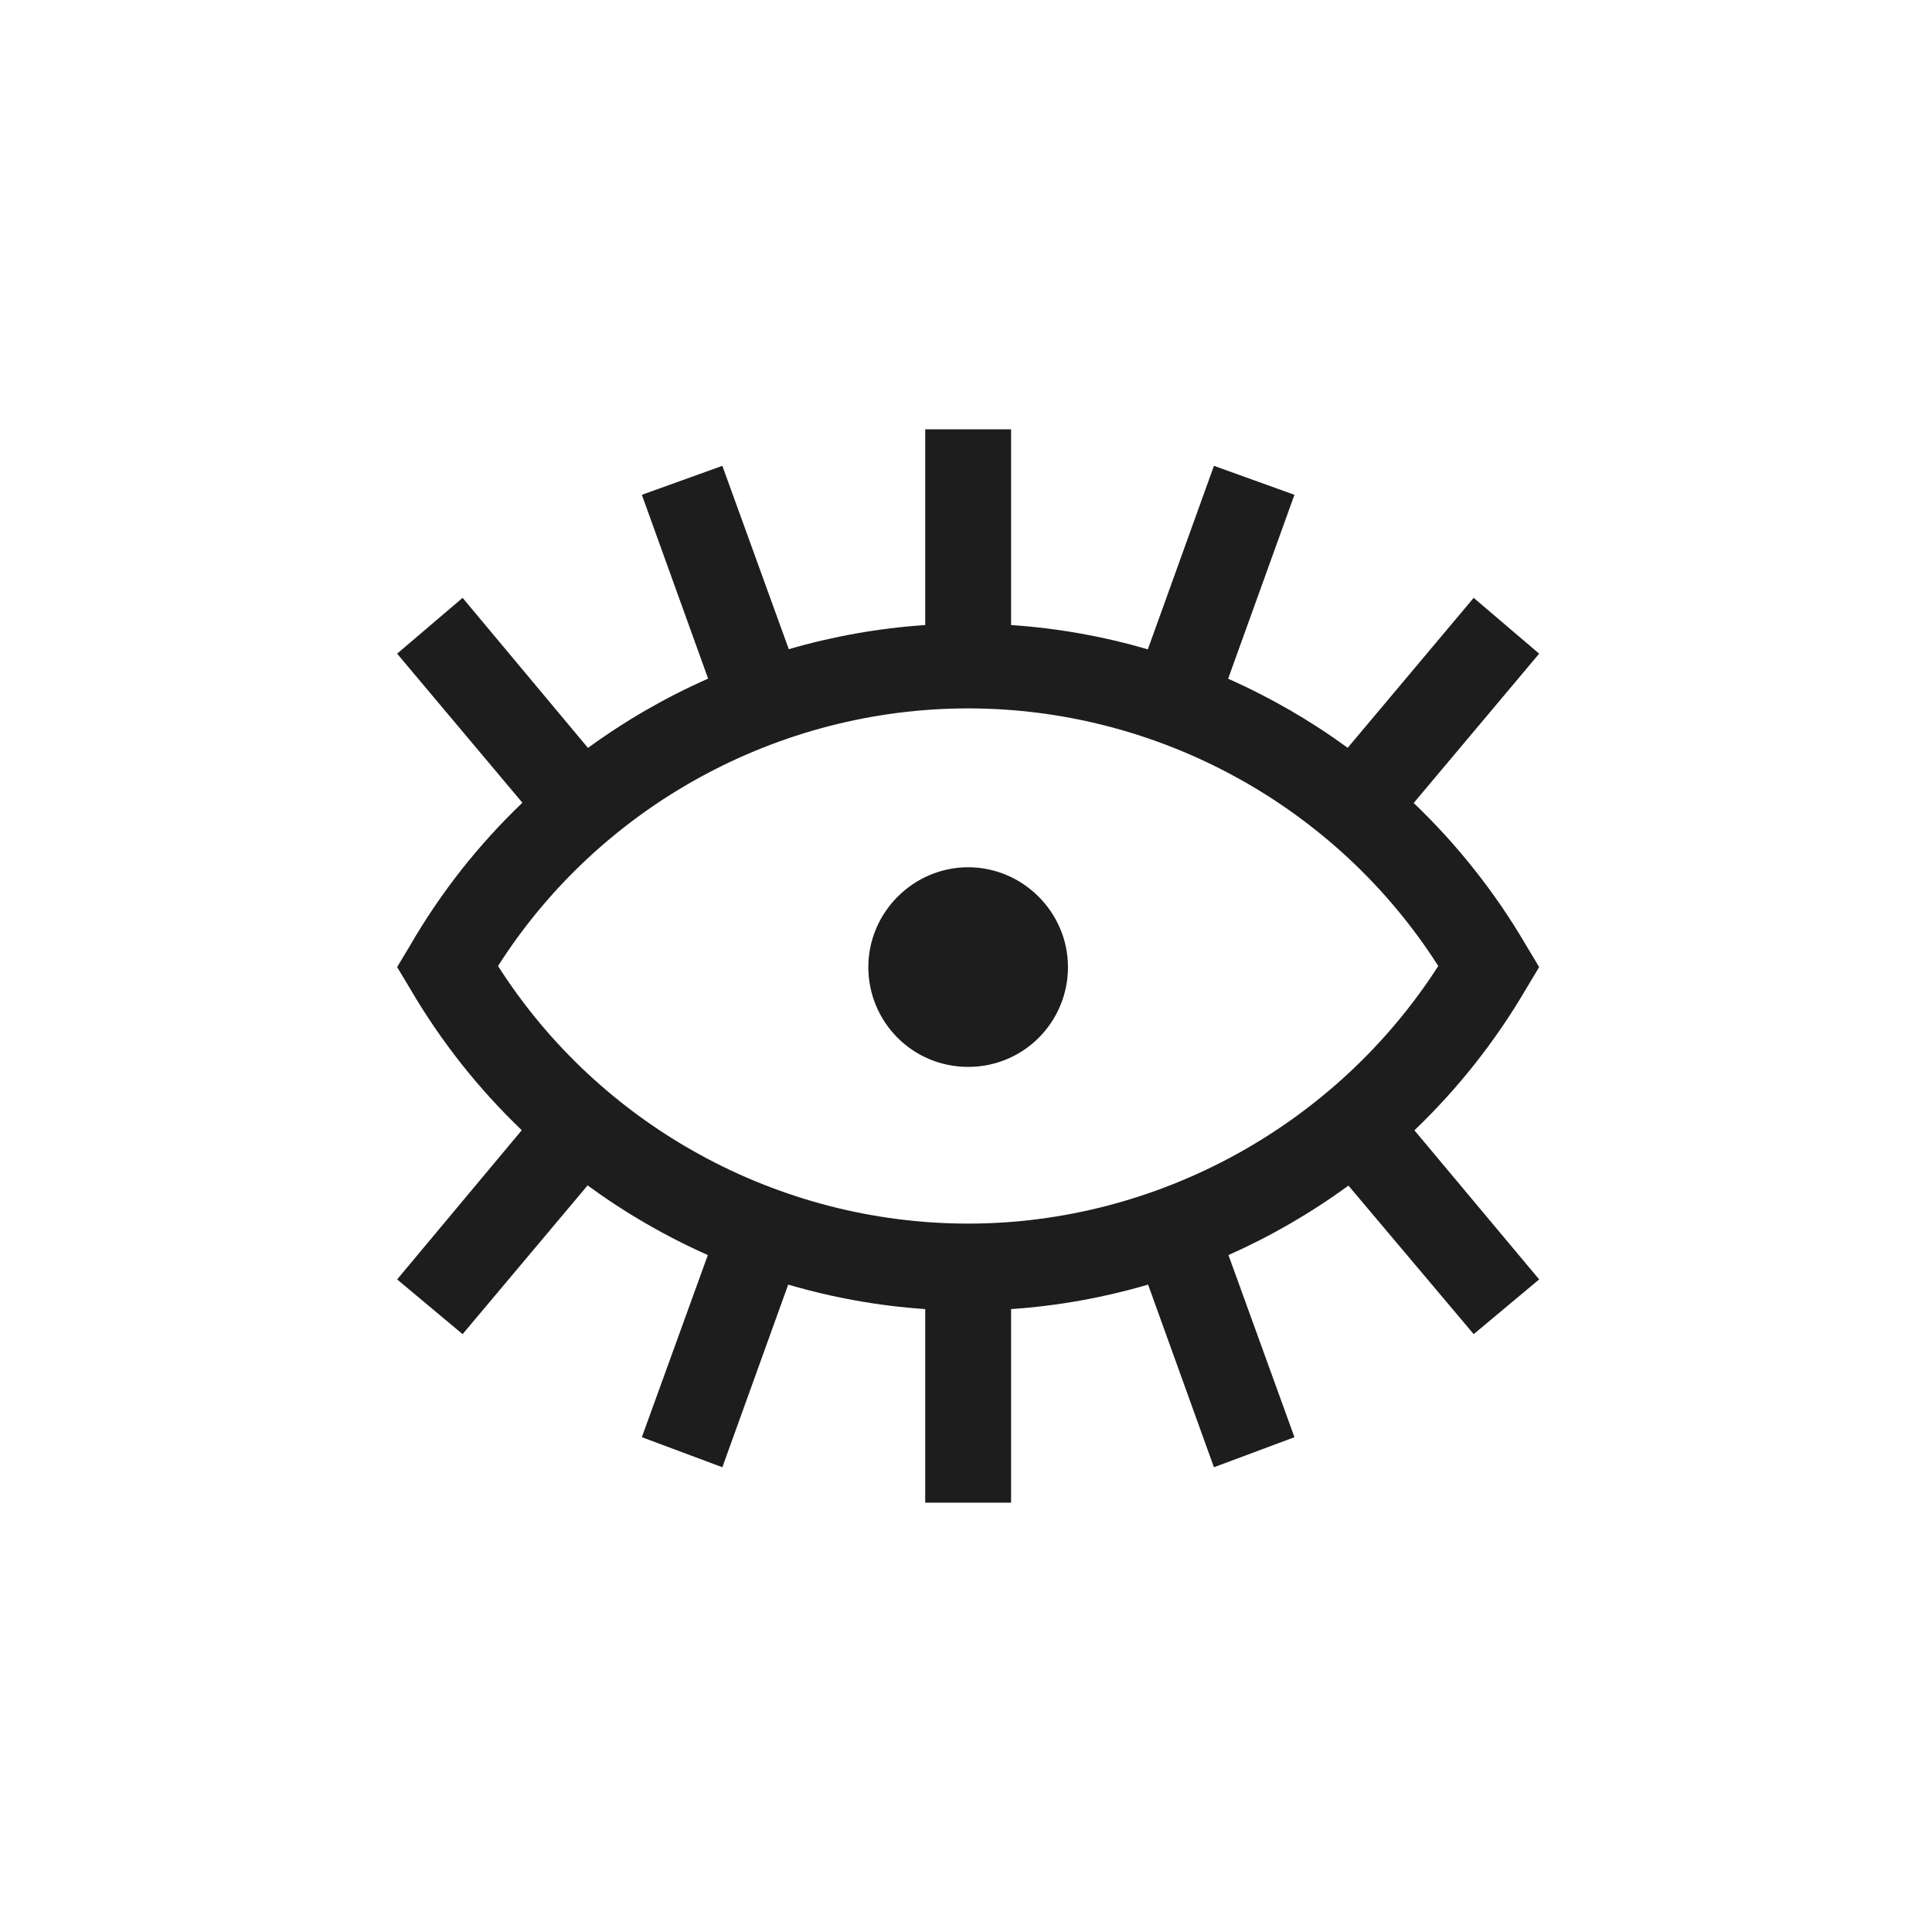 <?xml version="1.0" encoding="UTF-8"?> <svg xmlns="http://www.w3.org/2000/svg" width="260" height="260" viewBox="0 0 260 260" fill="none"><path fill-rule="evenodd" clip-rule="evenodd" d="M124.511 57.778V84.116C118.239 84.537 112.087 85.639 106.152 87.366L97.211 62.689L86.377 66.589L95.296 91.324C89.589 93.846 84.165 96.975 79.125 100.651L62.255 80.456L53.444 87.967L70.301 108.029C64.444 113.623 59.331 120.074 55.178 127.255L53.444 130.144L55.178 133.033C59.33 140.145 64.412 146.541 70.217 152.098L53.444 172.178L62.255 179.544L79.076 159.526C84.124 163.22 89.551 166.365 95.258 168.901L86.377 193.411L97.211 197.456L106.074 172.875C112.038 174.627 118.217 175.745 124.511 176.171V202.222H136.067V176.171C142.361 175.745 148.54 174.627 154.504 172.875L163.367 197.456L174.201 193.411L165.32 168.901C171.014 166.371 176.429 163.235 181.466 159.552L198.323 179.544L207.134 172.178L190.347 152.112C196.157 146.551 201.245 140.151 205.4 133.033L207.133 130.144L205.4 127.255C201.216 120.089 196.097 113.649 190.249 108.062L207.134 87.967L198.323 80.456L181.367 100.635C176.348 96.973 170.952 93.855 165.276 91.34L174.2 66.589L163.367 62.689L154.471 87.386C148.524 85.648 142.359 84.539 136.067 84.116V57.778H124.511ZM67.022 130C80.744 151.522 104.722 164.666 130.289 164.666C155.855 164.666 179.833 151.378 193.555 130C179.833 108.478 155.855 95.333 130.289 95.333C104.722 95.333 80.744 108.478 67.022 130ZM143.723 130.145C143.723 137.511 137.8 143.578 130.289 143.578C122.778 143.578 116.856 137.511 116.856 130.145C116.856 122.778 122.923 116.711 130.289 116.711C137.656 116.711 143.723 122.778 143.723 130.145Z" fill="#1D1D1D"></path></svg> 